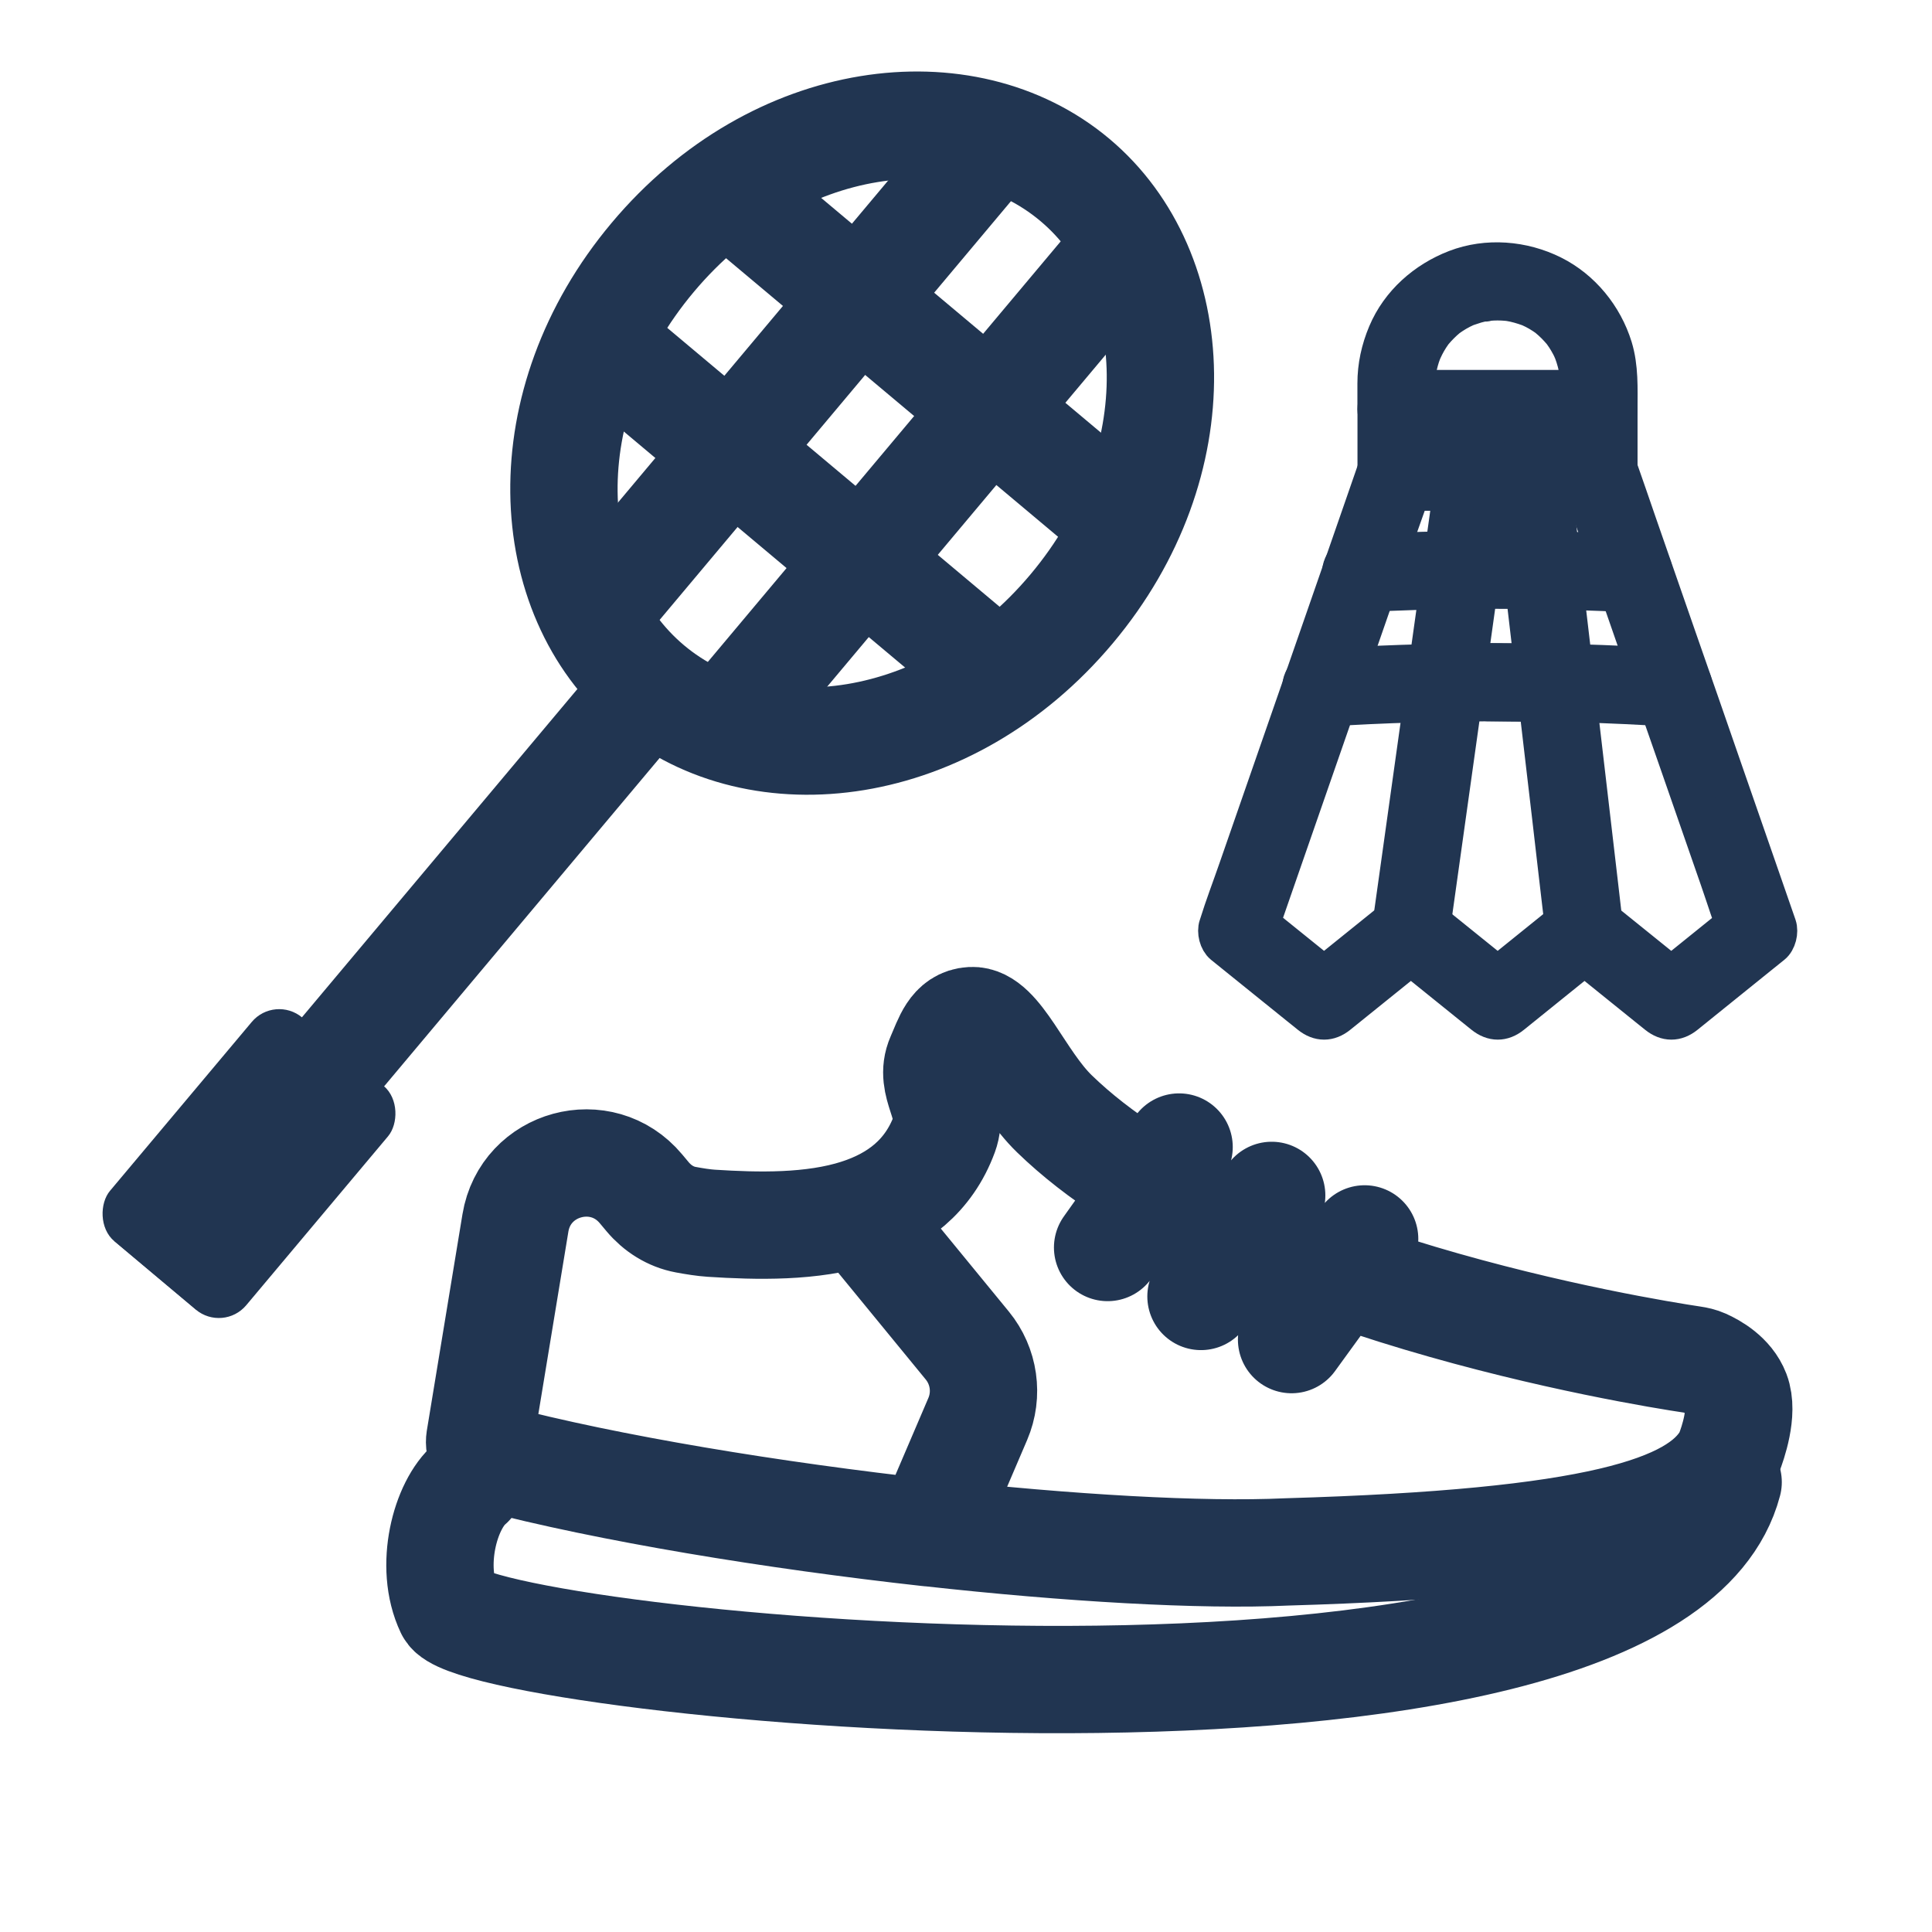 <svg fill="none" height="27" viewBox="0 0 27 27" width="27" xmlns="http://www.w3.org/2000/svg" xmlns:xlink="http://www.w3.org/1999/xlink"><clipPath id="a"><path d="m0 0h27v27h-27z"/></clipPath><g clip-path="url(#a)"><path d="m6.568 20.738c-.345.29-.578 1.152-.289 1.76.362.76 16.759 2.432 17.872-1.785" stroke="#213551" stroke-linecap="round" stroke-linejoin="round" stroke-width="1.5"/><path d="m19.071 17.314-1.021 1.407m-.278-2.015-.988 1.412m-.306-2.088-.999 1.404m-3.484-.487c-.647.209-1.418.189-2.055.148-.108-.007-.239-.028-.357-.05-.21-.039-.396-.157-.533-.321l-.093-.111c-.549-.657-1.615-.366-1.754.478l-.498 3.024c-.004.026-.004.053.001.079.016.086.08.154.164.177 1.638.432 3.935.808 6.114 1.05m-.99-4.474c.534-.173.984-.501 1.205-1.102.144-.392-.231-.684-.063-1.066.107-.243.177-.502.442-.516.374-.019.669.829 1.157 1.302 2.472 2.4 8.168 3.324 8.918 3.436.056.008.109.02.161.043.124.055.36.187.45.421.104.272-.049.708-.1.84-.01.027-.022.052-.037.077-.423.719-1.821 1.18-6.14 1.306-1.201.056-3.054-.052-5.002-.268m-.99-4.474 1.523 1.858c.236.288.293.684.146 1.027l-.68 1.589" stroke="#213551" stroke-linecap="round" stroke-linejoin="round" stroke-width="1.5"/><path d="m19.812 6.59c0-.291 0-.583 0-.874l-.296.296c.32-0.0.638-0.0.958-0.0.504-0 1.009-0 1.513-0.0.117-0.0.234-0.0.351-0l-.296-.296v.874l.296-.296c-.32 0-.638 0-.958 0-.504 0-1.01 0-1.513 0-.117 0-.234 0-.352 0-.156 0-.302.136-.296.296.007.161.131.296.296.296.32-0.0.638-0.0.958-0.0.504-0 1.009-0 1.513-0.0.117-0.0.234-0.0.351-0.0.159-0.0.296-.136.296-.296 0-.291 0-.583 0-.874 0-.159-.136-.296-.296-.296-.32 0-.638 0-.958 0-.504 0-1.009 0-1.513 0-.117 0-.234 0-.351 0-.159 0-.296.136-.296.296 0 .291-0.0.583-0.0.874 0 .156.136.302.296.296.16-.008.296-.131.296-.296z" fill="#213551"/><path d="m19.22 6.591c-.006-.16.141-.296.296-.296l.352-0c.504-0 1.009-0 1.513-0.0.32-0.0.638-0.0.958-0l-.296.296c0-.291 0-.583 0-.874l.296.296c-.117 0-.234 0-.351 0-.504 0-1.01 0-1.513 0-.32 0-.638 0-.958 0l.296-.296c-0.0.291-0.0.583-0.0.874 0 .166-.136.289-.296.296m-.296-.296c.007.161.131.296.296.296m-.296-.296c0-.291 0-.583 0-.874 0-.161.137-.296.296-.296.117 0 .234-0.0.351-0.0.504-0 1.01-0 1.513-0.0.32-0.0.638-0.0.958-0.0.161-0.0.296.137.296.296v.874c-0.0.161-.137.296-.296.296-.117 0-.234 0-.351 0-.504 0-1.009 0-1.513 0-.32 0-.638 0-.958 0m-.296-.296c0 .156.136.302.296.296" stroke="#213551" stroke-linejoin="round" stroke-width=".5"/><path d="m19.517 6.013c.32-0.0.638-0.0.958-0.0.504-0 1.009-0 1.513-0.0.117-0.0.234-0.0.351-0.0.159-0.0.296-.136.296-.296 0-.291.014-.585-.072-.867-.136-.439-.446-.821-.858-1.027-.418-.209-.924-.251-1.364-.082-.429.165-.794.486-.975.915-.095.226-.146.459-.146.704v.358c.001.155.138.302.297.295.161-.007.296-.131.296-.296v-.301c0-.047-.001-.095.002-.142.001-.023.003-.046.005-.069.001-.011.003-.023.003-.033-.007.077-.006.043-.003.024.008-.05.018-.099.032-.147.011-.043.026-.085.041-.126.015-.045-.008.022-.01.025.007-.012.011-.026.016-.038.01-.022.021-.044.032-.067.021-.041.044-.081.069-.12.012-.018.024-.036.037-.054.007-.011.031-.041 0-.002-.034.044.003-.003.011-.013.059-.07.124-.136.194-.194.01-.008.022-.017.032-.025-.003.003-.065.046-.024.019.018-.013.035-.025.054-.037.04-.027.083-.051.127-.074.02-.01.039-.019.059-.028.01-.005.02-.008.03-.013.044-.019-.023.009-.025.01.048-.014.094-.033.141-.046.043-.012.087-.022.131-.028.008-.002.024-.003.034-.005-.059.022-.045.005-.016.003.026-.003.051-.004.078-.006.043-.002.087-.002.131-0.0.023.001.046.003.069.005.014.001.028.005.043.004-.022 0-.063-.009-.016-.001.094.015.184.042.273.074.038.013-.071-.031-.018-.008.01.005.02.008.03.013.019.009.039.019.059.028.044.022.085.047.127.074.018.012.036.024.053.037.017.012.043.036-.024-.019.008.007.017.013.025.02.038.031.074.064.108.098.03.03.059.063.087.095.008.01.018.021.025.032.024.029-.04-.055-.019-.024.013.02.029.04.042.06.025.038.049.079.07.119.01.02.02.038.028.059.006.013.012.025.017.037.021.046-.02-.052-.008-.018.018.049.035.099.048.15.007.027.013.054.018.082.005.025.008.115.007.025.002.069.01.137.01.206v.34l.296-.296c-.32 0-.638 0-.958 0-.504 0-1.009 0-1.513 0-.117 0-.234 0-.351 0-.156 0-.302.136-.296.296.003.16.126.295.292.295z" fill="#213551"/><g stroke="#213551"><path d="m19.517 6.013c.32-0.0.638-0.0.958-0.0.504-0 1.009-0 1.513-0.0.117-0.0.234-0.0.351-0.0.159-0.0.296-.136.296-.296 0-.291.014-.585-.072-.867-.136-.439-.446-.821-.858-1.027-.418-.209-.924-.251-1.364-.082-.429.165-.794.486-.975.915-.095.226-.146.459-.146.704v.358c.001.155.138.302.297.295zm0 0c.161-.007.296-.131.296-.296v-.301c0-.047-.001-.095.002-.142.001-.023.003-.046.005-.069.001-.011.003-.023.003-.033-.007.077-.006.043-.003.024.008-.05.018-.099.032-.147.011-.043.026-.085.041-.126.015-.045-.008.022-.01.025.007-.012.011-.026.016-.038.01-.022.021-.044.032-.067.021-.041.044-.081.069-.12.012-.018.024-.036.037-.054.007-.011.031-.041 0-.002-.034.044.003-.003.011-.013.059-.07.124-.136.194-.194.01-.008.022-.017.032-.025-.003.003-.065.046-.024.019.018-.013.035-.025.054-.037.04-.027.083-.051.127-.074.02-.01.039-.019.059-.028.01-.005.02-.008.03-.013.044-.019-.023.009-.025.01.048-.014.094-.033.141-.046.043-.012.087-.022.131-.028.008-.002.024-.003.034-.005-.059.022-.045.005-.016.003.026-.003.051-.004.078-.006.043-.002.087-.002.131-0.0.023.001.046.003.069.005.014.001.028.005.043.004-.022 0-.063-.009-.016-.001.094.015.184.042.273.074.038.013-.071-.031-.018-.008.01.005.02.008.03.013.019.009.039.019.059.028.044.022.085.047.127.074.018.012.036.024.053.037.017.012.043.036-.024-.019.008.007.017.013.025.02.038.031.074.064.108.098.03.03.059.063.087.095.008.01.018.021.025.032.024.029-.04-.055-.019-.024.013.02.029.04.042.06.025.038.049.079.07.119.01.02.02.038.028.059.006.013.012.025.017.037.021.046-.02-.052-.008-.018.018.049.035.099.048.15.007.027.013.054.018.082.005.025.008.115.007.025.002.069.01.137.01.206v.34l.296-.296c-.32 0-.638 0-.958 0-.504 0-1.009 0-1.513 0-.117 0-.234 0-.351 0-.156 0-.302.136-.296.296.003.16.126.295.292.295z" stroke-linejoin="round" stroke-width=".5"/><path d="m19.023 8.306c.989-.052 1.982-.06 2.972-.031.28.008.559.02.838.036.155.009.303-.142.296-.296-.007-.167-.131-.286-.296-.296-.984-.054-1.969-.064-2.954-.037-.285.008-.572.019-.856.034-.154.008-.303.131-.296.296.008.151.131.304.296.295z" fill="#213551" stroke-linejoin="round" stroke-width=".5"/><path d="m23.388 9.316c-.444-.03-.887-.05-1.33-.063-.423-.012-.848-.007-1.271-.016-.155-.003-.302.138-.296.296.007.162.131.293.296.296.424.008.848.004 1.272.016.444.013.888.033 1.33.063.155.011.302-.143.296-.296-.007-.169-.131-.285-.296-.296z" fill="#213551" stroke-linejoin="round" stroke-width=".5"/><path d="m18.467 9.908c.878-.058 1.759-.081 2.638-.077.269.001.538.006.807.012.155.004.303-.139.296-.296-.007-.163-.131-.291-.296-.296-.888-.021-1.777-.014-2.665.024-.26.011-.521.025-.781.043-.154.01-.303.129-.296.296.007.151.132.306.297.295z" fill="#213551" stroke-linejoin="round" stroke-width=".5"/><path d="m22.053 6.666c.074.213.148.426.222.64.177.512.355 1.024.534 1.537.214.618.428 1.235.644 1.852.185.533.371 1.067.556 1.6.09.259.172.523.27.779.002.003.003.007.004.011.026-.095.051-.19.077-.285-.353.285-.706.569-1.06.855-.051.041-.102.082-.153.123h.418c-.353-.285-.706-.569-1.06-.855-.051-.041-.102-.082-.153-.123-.136-.109-.282-.11-.418 0-.353.285-.706.569-1.06.855-.051.041-.102.082-.153.123.139 0 .28-0.0.418-0-.353-.284-.706-.569-1.06-.855-.051-.041-.102-.082-.153-.123-.136-.109-.282-.11-.418 0-.353.285-.707.569-1.061.855-.051.041-.102.082-.153.123h.419c-.353-.285-.706-.569-1.06-.855-.051-.041-.102-.082-.153-.123.026.095.051.19.077.284.074-.213.148-.426.222-.64.177-.512.355-1.024.534-1.537.214-.618.429-1.235.644-1.852.185-.533.371-1.067.556-1.6.09-.259.188-.517.27-.779.001-.004.003-.008.004-.011-.096.074-.191.147-.286.221.32-0.0.638-0.0.958-0.0.504-0 1.01-0 1.513-0.0.117-0.0.234-0.0.352-0.0.156-0.0.302-.136.296-.296-.007-.161-.131-.296-.296-.296-.32 0-.638 0-.958 0-.504 0-1.01 0-1.513 0-.117 0-.234 0-.352 0-.139 0-.243.095-.286.221-.074.213-.148.426-.222.64-.177.512-.355 1.024-.534 1.537-.214.618-.429 1.235-.644 1.852-.185.533-.371 1.067-.556 1.6-.09.26-.189.517-.27.779-.001.004-.003.008-.004.011-.03.089.003.224.077.285.353.284.706.569 1.06.855.051.041.102.082.153.123.136.109.282.11.418 0 .353-.285.707-.569 1.061-.855.051-.041.102-.082.153-.123-.139 0-.28 0-.418 0 .353.285.706.569 1.06.855.051.041.102.082.153.123.136.109.282.11.418 0 .353-.285.707-.569 1.06-.855.051-.041.102-.082.153-.123-.139 0-.28 0-.418 0.0.353.284.706.569 1.06.855.051.041.102.082.153.123.136.109.282.11.418 0 .353-.285.707-.569 1.06-.855.051-.041.102-.082.153-.123.074-.059.107-.196.077-.285-.074-.213-.148-.426-.222-.64-.177-.512-.355-1.024-.534-1.537-.214-.618-.428-1.235-.644-1.852-.185-.533-.371-1.067-.556-1.6-.09-.259-.178-.52-.27-.779-.002-.003-.003-.008-.004-.011-.05-.146-.201-.261-.362-.211-.143.044-.265.205-.211.362z" fill="#213551" stroke-linejoin="round" stroke-width=".5"/><path d="m20.001 13.086c.03-.214.059-.428.09-.642.071-.511.143-1.022.215-1.534.086-.619.173-1.236.26-1.855.075-.536.15-1.072.225-1.608.036-.259.073-.518.109-.777.001-.004.001-.008.002-.012.011-.08.013-.148-.029-.221-.037-.064-.11-.125-.182-.141-.141-.031-.338.047-.362.211-.03.214-.059.428-.09.642-.071.511-.143 1.022-.215 1.534-.086.619-.173 1.236-.26 1.855-.075.536-.15 1.072-.225 1.608-.036.259-.073.518-.109.777-.001.004-.001.007-.002.012-.011.08-.013.148.028.221.037.064.11.125.182.141.141.031.338-.047.362-.211z" fill="#213551" stroke-linejoin="round" stroke-width=".5"/><path d="m22.439 13.011c-.025-.213-.05-.425-.074-.639-.059-.511-.12-1.022-.179-1.533-.073-.619-.145-1.237-.217-1.856-.063-.535-.126-1.07-.187-1.605-.031-.26-.06-.521-.092-.782-.001-.004-.001-.008-.002-.012-.009-.081-.027-.149-.087-.209-.051-.051-.136-.09-.209-.087-.145.006-.316.131-.296.296.025.213.05.425.074.639.059.511.12 1.022.179 1.533.073.619.145 1.237.217 1.856.063.535.126 1.07.187 1.605.031.26.06.521.092.782.001.004.001.007.002.012.009.081.027.149.087.209.051.051.136.09.209.087.145-.006.315-.132.296-.296z" fill="#213551" stroke-linejoin="round" stroke-width=".5"/><path d="m2.172 17.824 6.972-8.309" stroke-width="1.5"/><path d="m14.976 8.509c-1.717 2.046-4.365 2.371-5.898 1.084-1.533-1.286-1.673-3.951.044-5.996 1.717-2.046 4.365-2.371 5.898-1.084 1.533 1.286 1.673 3.951-.044 5.996z" stroke-width="1.5"/><path d="m9.959 2.472 5.81 4.875" stroke-width="1.5"/><path d="m15.748 3.438-5.631 6.711" stroke-width="1.5"/><path d="m8.176 4.597 5.81 4.875" stroke-width="1.5"/><path d="m13.752 2.093-5.275 6.287" stroke-width="1.5"/></g><rect fill="#213551" height="4.082" rx=".5" transform="matrix(.766 .643 -.643 .766 9.832 .781)" width="2.486" x="3.844" y="13.898"/></g></svg>